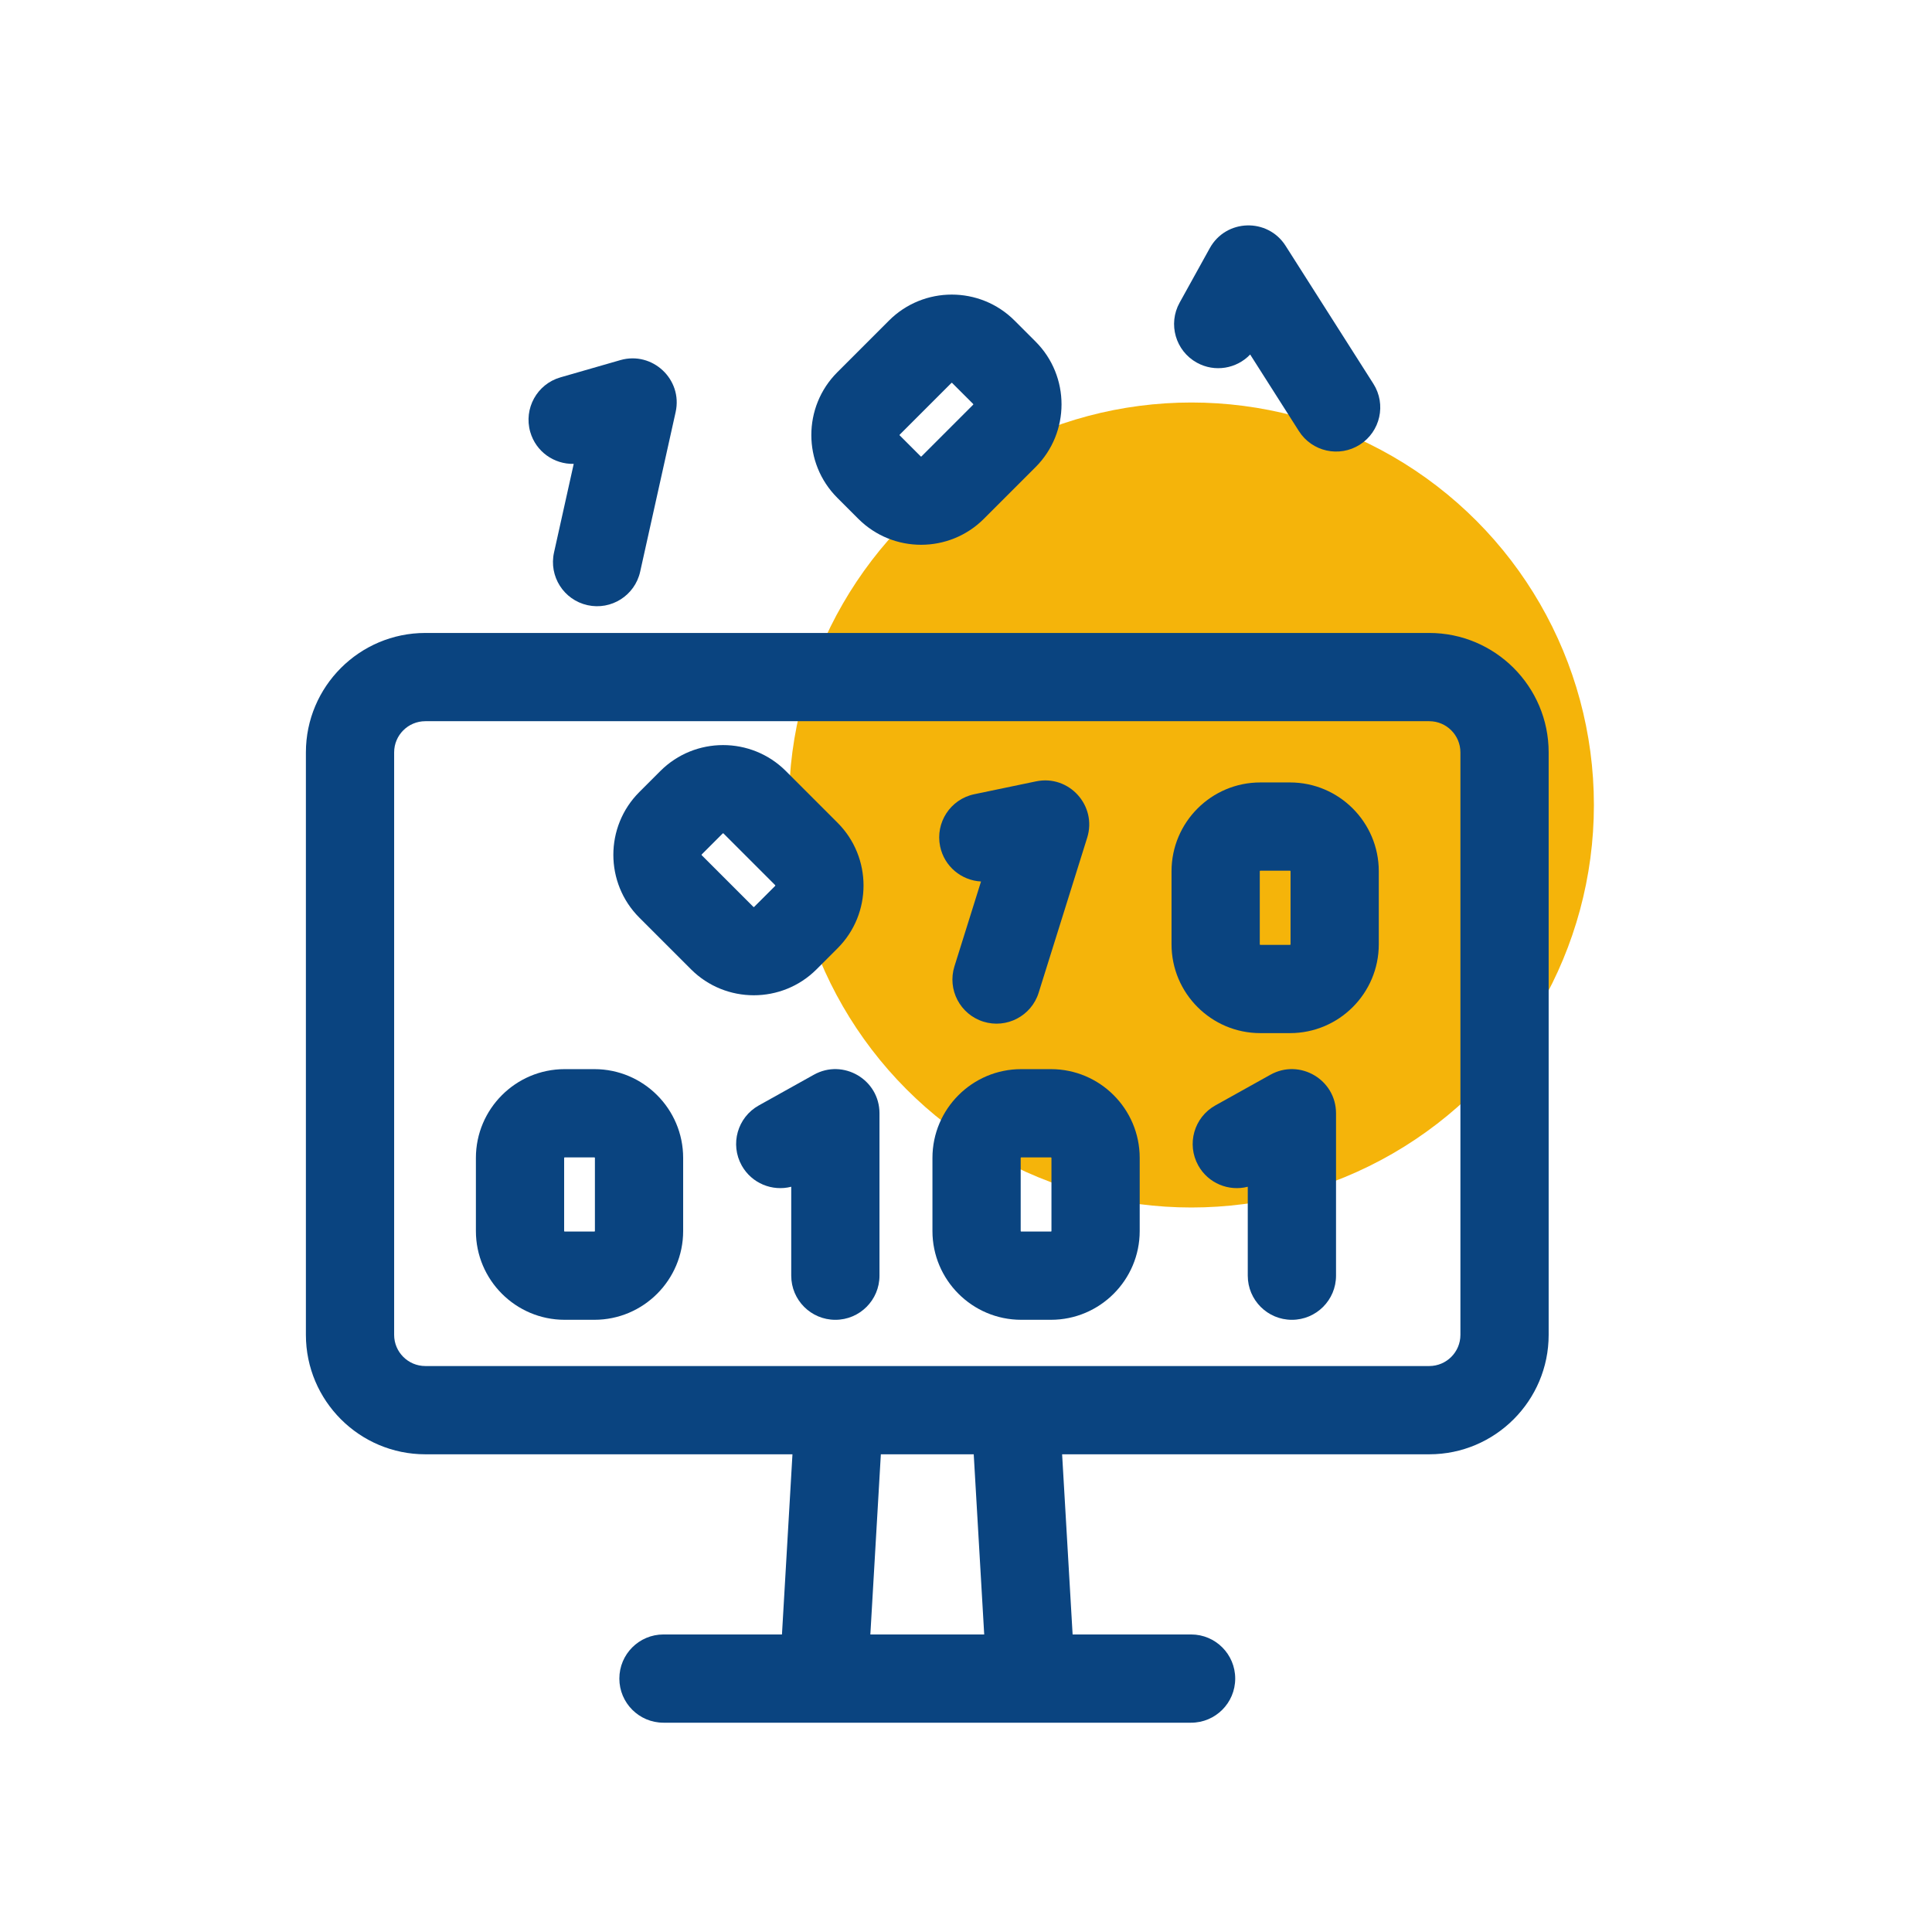 <svg width="120" height="120" viewBox="0 0 120 120" fill="none" xmlns="http://www.w3.org/2000/svg">
<circle cx="74" cy="50" r="25" fill="#F5B40A"/>
<path d="M88.773 39.314H26.418C22.328 39.314 19 42.641 19 46.731V82.911C19 87.002 22.328 90.329 26.418 90.329H49.221L48.569 101.519H41.21C39.696 101.519 38.469 102.745 38.469 104.259C38.469 105.773 39.696 107 41.21 107H73.981C75.495 107 76.721 105.773 76.721 104.259C76.721 102.745 75.495 101.519 73.981 101.519H66.622L65.97 90.329H88.773C92.863 90.329 96.19 87.002 96.19 82.911V46.731C96.19 42.641 92.863 39.314 88.773 39.314ZM54.059 101.519L54.711 90.329H60.48L61.131 101.519H54.059ZM90.709 82.911C90.709 83.979 89.841 84.847 88.773 84.847H26.418C25.35 84.847 24.481 83.979 24.481 82.911V46.731C24.481 45.663 25.35 44.795 26.418 44.795H88.773C89.841 44.795 90.709 45.663 90.709 46.731V82.911Z" fill="#0A4480"/>
<path d="M74.339 22.526C75.453 23.143 76.811 22.901 77.65 22.019L80.678 26.778C81.491 28.055 83.185 28.431 84.461 27.619C85.738 26.806 86.115 25.113 85.302 23.835L79.852 15.269C78.736 13.515 76.149 13.594 75.142 15.413L73.267 18.801C72.534 20.125 73.014 21.793 74.339 22.526Z" fill="#0A4480"/>
<path d="M35.635 28.812L34.411 34.318C34.083 35.795 35.013 37.26 36.491 37.588C37.964 37.916 39.432 36.989 39.762 35.508L41.965 25.596C42.417 23.564 40.522 21.796 38.532 22.367L34.811 23.438C33.357 23.856 32.517 25.374 32.935 26.83C33.287 28.054 34.412 28.84 35.635 28.812Z" fill="#0A4480"/>
<path d="M50.549 66.754L47.128 68.662C45.805 69.4 45.332 71.069 46.069 72.391C46.69 73.502 47.968 74.014 49.145 73.711V79.235C49.145 80.749 50.371 81.976 51.885 81.976C53.399 81.976 54.626 80.749 54.626 79.235V69.147C54.626 67.058 52.374 65.736 50.549 66.754Z" fill="#0A4480"/>
<path d="M78.907 66.754L75.484 68.662C74.163 69.4 73.689 71.069 74.427 72.391C75.046 73.502 76.325 74.014 77.501 73.711V79.235C77.501 80.749 78.728 81.976 80.242 81.976C81.755 81.976 82.983 80.749 82.983 79.235V69.147C82.982 67.058 80.731 65.736 78.907 66.754Z" fill="#0A4480"/>
<path d="M60.933 54.751L59.282 60.022C58.83 61.466 59.634 63.004 61.078 63.456C62.52 63.908 64.06 63.106 64.513 61.66L67.527 52.032C68.151 50.039 66.399 48.105 64.353 48.531L60.517 49.33C59.035 49.638 58.084 51.09 58.393 52.572C58.652 53.817 59.719 54.688 60.933 54.751Z" fill="#0A4480"/>
<path d="M80.126 48.599H78.279C75.239 48.599 72.766 51.073 72.766 54.113V58.655C72.766 61.695 75.239 64.169 78.279 64.169H80.126C83.166 64.169 85.639 61.695 85.639 58.655V54.113C85.639 51.073 83.166 48.599 80.126 48.599ZM80.158 58.655C80.158 58.673 80.144 58.688 80.126 58.688H78.279C78.262 58.688 78.247 58.673 78.247 58.655V54.113C78.247 54.095 78.262 54.081 78.279 54.081H80.126C80.144 54.081 80.158 54.095 80.158 54.113V58.655Z" fill="#0A4480"/>
<path d="M65.276 66.406H63.429C60.389 66.406 57.916 68.879 57.916 71.92V76.462C57.916 79.502 60.389 81.975 63.429 81.975H65.276C68.315 81.975 70.789 79.502 70.789 76.462V71.92C70.789 68.879 68.316 66.406 65.276 66.406ZM65.308 76.462C65.308 76.48 65.293 76.494 65.276 76.494H63.429C63.411 76.494 63.397 76.48 63.397 76.462V71.92C63.397 71.902 63.411 71.888 63.429 71.888H65.276C65.293 71.888 65.308 71.902 65.308 71.92V76.462Z" fill="#0A4480"/>
<path d="M36.919 66.406H35.072C32.032 66.406 29.559 68.879 29.559 71.92V76.462C29.559 79.502 32.032 81.975 35.072 81.975H36.919C39.959 81.975 42.432 79.502 42.432 76.462V71.92C42.432 68.879 39.959 66.406 36.919 66.406ZM36.951 76.462C36.951 76.48 36.937 76.494 36.919 76.494H35.072C35.055 76.494 35.04 76.48 35.04 76.462V71.92C35.04 71.902 35.055 71.888 35.072 71.888H36.919C36.937 71.888 36.951 71.902 36.951 71.92V76.462Z" fill="#0A4480"/>
<path d="M53.312 32.225C55.463 34.376 58.961 34.373 61.109 32.225L64.321 29.013C66.471 26.863 66.471 23.366 64.321 21.216L63.015 19.91C60.865 17.76 57.367 17.76 55.217 19.91L52.006 23.122C49.856 25.271 49.856 28.77 52.006 30.919L53.312 32.225ZM55.882 26.998L59.094 23.786C59.1 23.779 59.108 23.776 59.117 23.776C59.125 23.776 59.133 23.779 59.139 23.786L60.445 25.091C60.458 25.104 60.458 25.125 60.445 25.137L57.233 28.349C57.221 28.361 57.2 28.361 57.188 28.349L55.882 27.043C55.869 27.03 55.869 27.01 55.882 26.998Z" fill="#0A4480"/>
<path d="M50.718 60.206L52.023 58.9C54.173 56.75 54.173 53.253 52.023 51.103L48.812 47.891C46.662 45.741 43.164 45.741 41.014 47.891L39.708 49.197C37.559 51.346 37.559 54.844 39.708 56.994L42.92 60.206C45.07 62.355 48.568 62.356 50.718 60.206ZM43.584 53.118C43.572 53.106 43.572 53.085 43.584 53.072L44.89 51.766C44.896 51.761 44.904 51.757 44.913 51.757C44.921 51.757 44.929 51.761 44.936 51.766L48.148 54.978C48.16 54.991 48.16 55.012 48.148 55.024L46.841 56.33C46.829 56.343 46.808 56.343 46.796 56.33L43.584 53.118Z" fill="#0A4480"/>
</svg>
